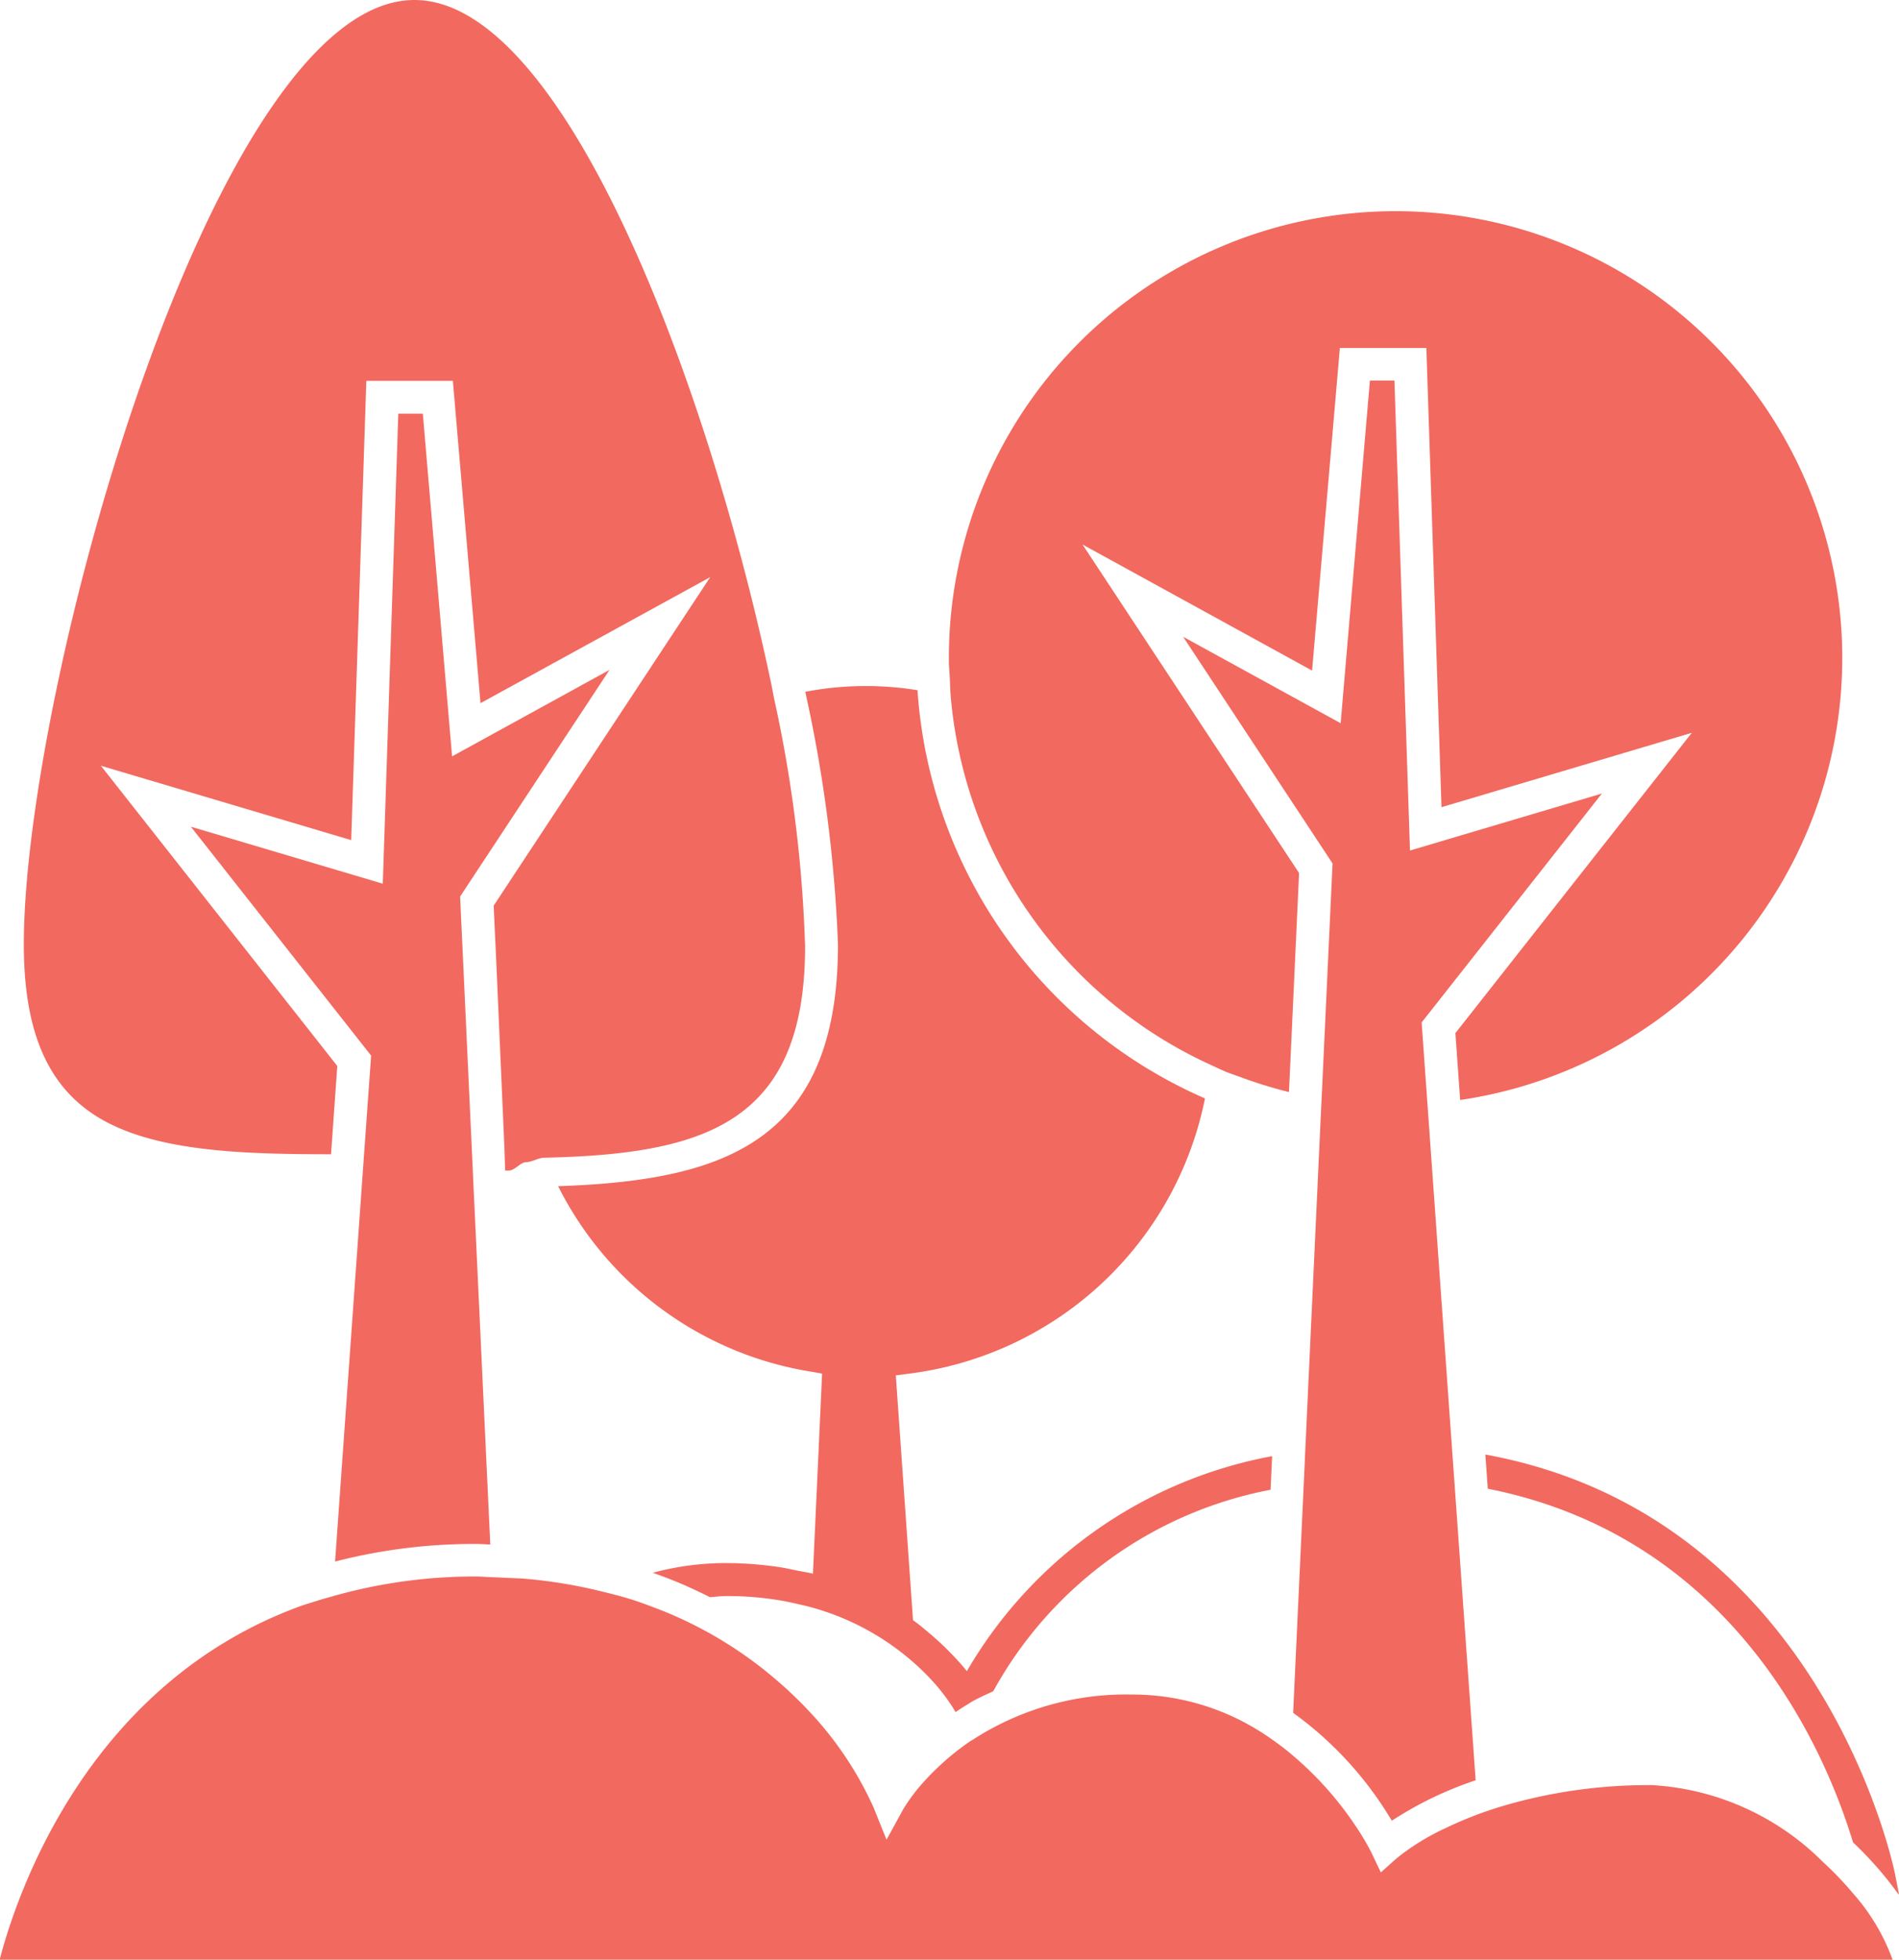 <svg xmlns="http://www.w3.org/2000/svg" width="45.446" height="46.903" viewBox="0 0 45.446 46.903">
  <g id="green-park-city-space-svgrepo-com" transform="translate(-8.85)">
    <g id="Group_18870" data-name="Group 18870" transform="translate(8.85)">
      <path id="Path_14" data-name="Path 14" d="M171.087,211.355a8.228,8.228,0,0,0,5.974,4.425l.343.059-.219,4.789c-.12-.031-.253-.05-.379-.075s-.262-.058-.4-.079a8.622,8.622,0,0,0-1.3-.1,6.633,6.633,0,0,0-1.754.232c.265.093.522.192.768.3.207.091.408.186.6.284.133-.009.26-.028.4-.028a7.785,7.785,0,0,1,1.253.1c.139.023.271.05.4.08s.257.057.377.091a6.182,6.182,0,0,1,2.509,1.378c.154.14.289.277.4.4a4.7,4.7,0,0,1,.457.593c.036.055.06.1.066.108l.015.028c.094-.063.187-.125.29-.186.035-.02.063-.043.1-.063.157-.09.337-.169.513-.251a9.628,9.628,0,0,1,6.637-4.821l.01-.214.027-.59a10.708,10.708,0,0,0-7.305,5.144c-.117-.146-.272-.316-.446-.492-.131-.133-.279-.268-.443-.408-.126-.106-.251-.213-.4-.319l-.412-5.858.368-.048a8.276,8.276,0,0,0,7.031-6.579,11.5,11.5,0,0,1-6.88-9.768,7.7,7.7,0,0,0-2.686.038,33.69,33.69,0,0,1,.783,6.047C177.784,210.355,174.973,211.221,171.087,211.355Z" transform="translate(-157.73 -182.971)" fill="#f2695f"/>
      <path id="Path_15" data-name="Path 15" d="M440.607,422.748l.043.605.015.213c5.931,1.174,8.094,6.322,8.74,8.461q.22.209.418.424a8.336,8.336,0,0,1,.669.819h.013l-.091-.467C450.4,432.71,448.681,424.225,440.607,422.748Z" transform="translate(-405.06 -387.943)" fill="#f2695f"/>
      <path id="Path_16" data-name="Path 16" d="M284.667,72.6c.006.138.009.276.021.413a10.707,10.707,0,0,0,6.208,8.8c.124.057.247.117.375.17s.251.091.376.138a10.789,10.789,0,0,0,1.135.349l.242-5.241-5.183-7.862,5.494,3.017L294,64.664h2.07l.362,10.989,5.991-1.78-5.658,7.186.114,1.6a10.69,10.69,0,1,0-12.236-10.572c0,.034,0,.067,0,.1C284.647,72.327,284.661,72.462,284.667,72.6Z" transform="translate(-261.935 -56.338)" fill="#f2695f"/>
      <path id="Path_17" data-name="Path 17" d="M17.79,26.869c1.338.688,3.285.75,5.335.751l.15-2.112-5.658-7.185,5.991,1.78.362-10.99h2.071l.661,7.713L32.2,13.81l-5.183,7.862.057,1.217.2,4.569.017.551h.094c.137,0,.275-.2.409-.2s.283-.1.422-.106c3.815-.085,6.254-.8,6.254-5.057a32.125,32.125,0,0,0-.735-5.9c-.026-.128-.052-.269-.079-.4s-.055-.261-.083-.389C32.014,8.82,28.637,0,25.121,0c-4.8,0-9.348,16.446-9.348,22.6C15.774,24.807,16.414,26.161,17.79,26.869Z" transform="translate(-15.203)" fill="#f2695f"/>
      <path id="Path_18" data-name="Path 18" d="M356.015,128.263l-.018.394-.354,7.633-.027.6-.009.2-.254,5.477a8.581,8.581,0,0,1,2.361,2.582,8.669,8.669,0,0,1,2.007-.968l-.507-7.115-.015-.208-.043-.6-.534-7.492-.028-.392-.028-.392-.138-1.935,4.314-5.478-4.593,1.364-.372-11.246h-.587l-.7,8.2-3.77-2.069,3.576,5.424-.261,5.621Z" transform="translate(-324.406 -101.581)" fill="#f2695f"/>
      <path id="Path_19" data-name="Path 19" d="M70.565,128.456l-.7-8.2h-.587l-.371,11.247-4.593-1.364,4.314,5.478-.011.152-.158,2.205-.028.394-.028.394-.638,8.961a13.271,13.271,0,0,1,3.389-.421c.112,0,.215.01.325.013l-.4-8.551-.018-.394-.018-.394-.286-6.166,3.576-5.424Z" transform="translate(-59.746 -110.357)" fill="#f2695f"/>
      <path id="Path_20" data-name="Path 20" d="M52.462,465.121a6.283,6.283,0,0,0-4.073-1.825,12.37,12.37,0,0,0-3.4.449c-.142.04-.282.082-.413.125s-.246.082-.359.125c-.3.112-.563.228-.792.339a5.5,5.5,0,0,0-1.135.7l-.1.087-.294.263-.126-.263-.1-.211a5.98,5.98,0,0,0-.338-.576,8.086,8.086,0,0,0-1.586-1.784c-.117-.1-.236-.191-.364-.283s-.26-.184-.4-.27a5.738,5.738,0,0,0-3.046-.869,6.741,6.741,0,0,0-3.834,1.1l-.008,0c-.139.094-.267.189-.387.284-.146.116-.275.231-.394.342s-.248.242-.347.354a4.193,4.193,0,0,0-.5.664l-.4.73-.311-.773a8.385,8.385,0,0,0-1.607-2.37c-.113-.12-.237-.241-.364-.362s-.256-.233-.392-.35a9.729,9.729,0,0,0-2.924-1.715c-.171-.064-.342-.128-.523-.184-.216-.068-.447-.126-.679-.183a11.937,11.937,0,0,0-1.867-.309c-.132-.011-.275-.012-.411-.019s-.25-.014-.379-.017-.235-.016-.361-.016a12.42,12.42,0,0,0-3.45.476c-.128.036-.256.071-.379.111-.143.046-.29.088-.427.139-5.061,1.877-6.741,6.871-7.15,8.443h45.3a4.883,4.883,0,0,0-.936-1.575A8.089,8.089,0,0,0,52.462,465.121Z" transform="translate(-8.85 -420.58)" fill="#f2695f"/>
    </g>
  </g>
</svg>
